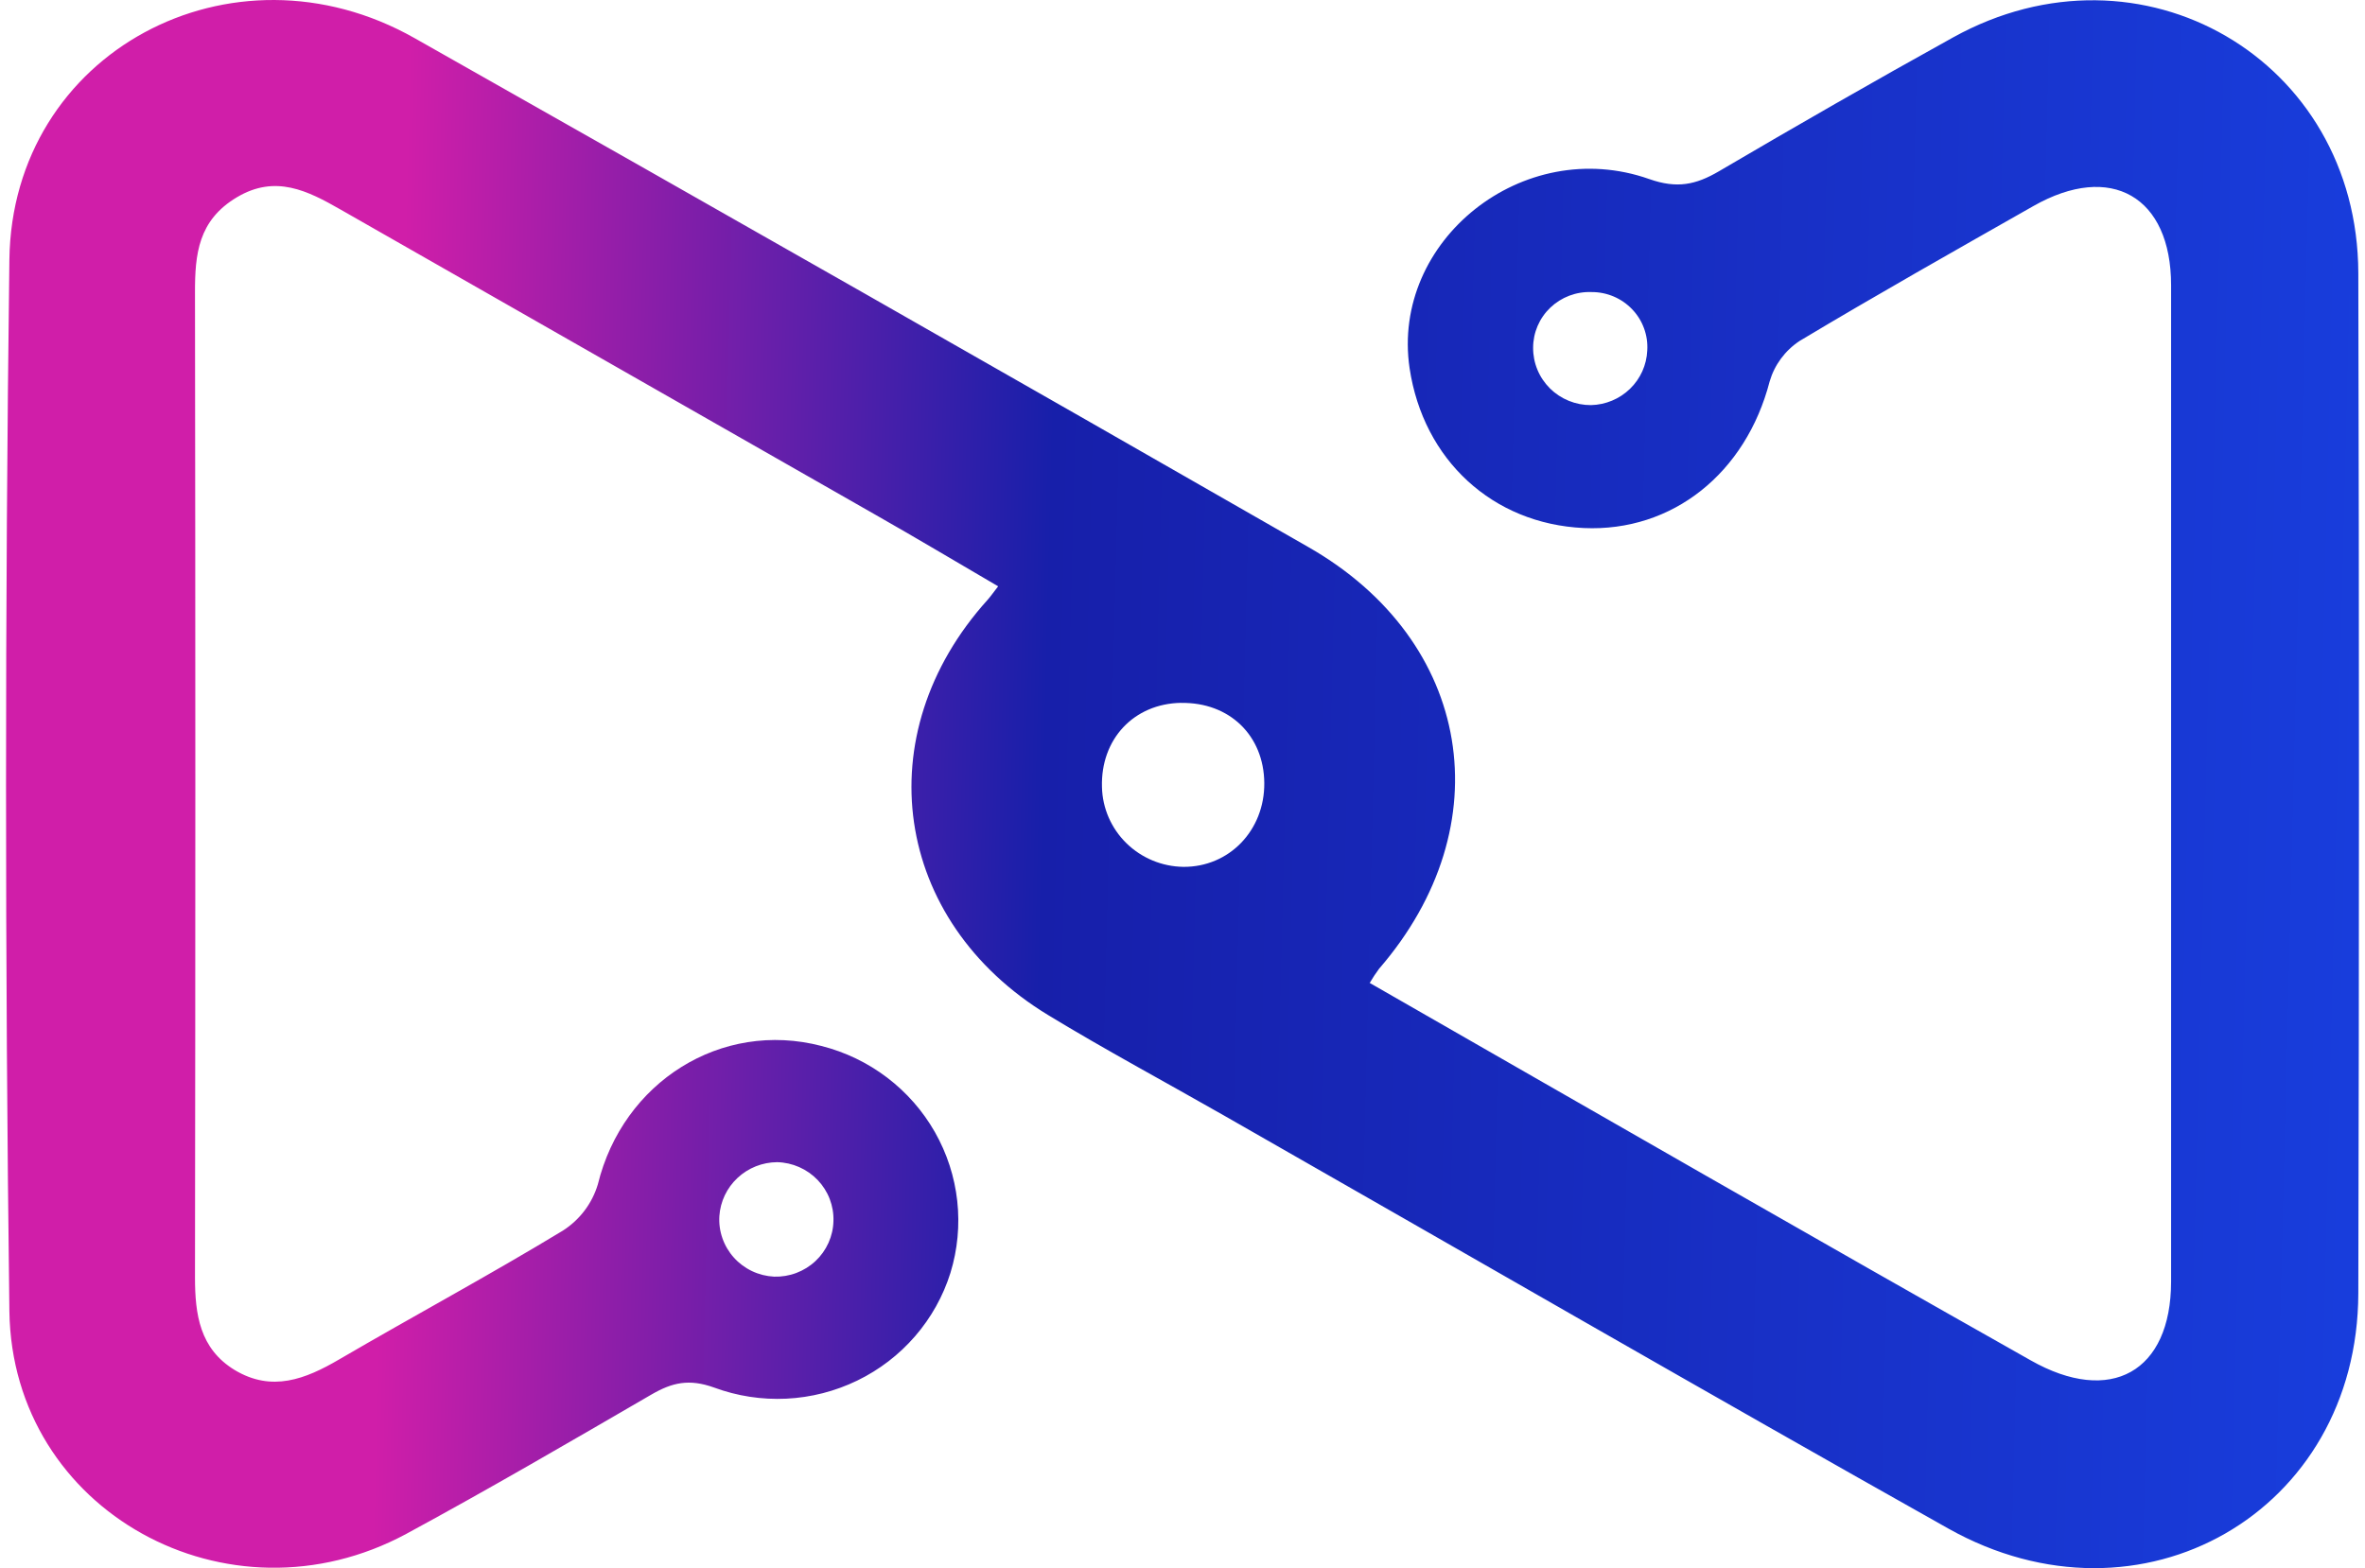 <svg width="98" height="65" viewBox="0 0 98 65" fill="none" xmlns="http://www.w3.org/2000/svg">
<path d="M56.758 40.743C61.48 43.452 66.093 46.102 70.698 48.736C75.176 51.301 79.658 53.851 84.146 56.386C87.46 58.266 89.962 56.865 89.965 53.123C89.965 39.353 89.965 25.586 89.965 11.823C89.965 8.145 87.473 6.714 84.26 8.54C81.047 10.366 77.777 12.211 74.572 14.132C73.971 14.528 73.531 15.123 73.33 15.81C72.347 19.606 69.308 22.056 65.624 21.887C61.848 21.712 58.98 19.065 58.41 15.261C57.632 9.974 63.116 5.58 68.341 7.422C69.487 7.827 70.27 7.66 71.222 7.103C74.438 5.215 77.671 3.356 80.933 1.55C88.712 -2.76 97.699 2.453 97.723 11.321C97.759 25.417 97.759 39.513 97.723 53.608C97.699 62.675 88.712 67.842 80.728 63.355C70.693 57.712 60.715 51.945 50.714 46.235C48.284 44.847 45.816 43.524 43.428 42.072C36.994 38.16 35.89 30.444 40.92 24.867C41.029 24.747 41.122 24.611 41.361 24.303C39.644 23.3 37.972 22.3 36.273 21.335C28.89 17.118 21.506 12.903 14.121 8.691C12.75 7.906 11.414 7.224 9.814 8.178C8.214 9.133 8.077 10.533 8.08 12.123C8.099 25.731 8.099 39.337 8.08 52.943C8.08 54.482 8.274 55.906 9.731 56.791C11.264 57.709 12.651 57.17 14.056 56.347C17.132 54.551 20.28 52.856 23.324 51.009C24.023 50.562 24.537 49.882 24.773 49.093C25.811 44.85 29.882 42.272 34.038 43.355C35.025 43.605 35.951 44.051 36.759 44.665C37.567 45.279 38.241 46.049 38.741 46.927C39.24 47.806 39.555 48.776 39.666 49.778C39.776 50.78 39.681 51.794 39.385 52.758C39.083 53.724 38.584 54.617 37.92 55.385C37.256 56.153 36.441 56.779 35.524 57.224C34.607 57.669 33.608 57.925 32.588 57.975C31.568 58.025 30.548 57.868 29.591 57.514C28.554 57.142 27.857 57.304 26.998 57.801C23.627 59.759 20.256 61.726 16.841 63.576C9.464 67.557 0.505 62.655 0.389 54.354C0.204 39.818 0.204 25.287 0.389 10.761C0.498 2.173 9.609 -2.703 17.181 1.581C29.548 8.577 41.893 15.609 54.217 22.677C61.019 26.565 62.279 34.22 57.145 40.156C57.005 40.344 56.876 40.541 56.758 40.743ZM48.943 29.133C46.985 29.164 45.603 30.636 45.663 32.627C45.684 33.502 46.047 34.335 46.676 34.951C47.304 35.566 48.149 35.918 49.034 35.931C50.927 35.946 52.405 34.425 52.389 32.455C52.373 30.485 50.942 29.102 48.943 29.136V29.133ZM34.536 50.611C34.546 50.299 34.493 49.989 34.381 49.697C34.269 49.405 34.099 49.138 33.882 48.911C33.665 48.685 33.405 48.503 33.117 48.376C32.829 48.249 32.518 48.179 32.202 48.172C31.592 48.176 31.007 48.409 30.563 48.823C30.119 49.237 29.85 49.801 29.809 50.404C29.789 50.716 29.832 51.03 29.936 51.326C30.039 51.622 30.201 51.895 30.412 52.129C30.622 52.363 30.878 52.553 31.163 52.688C31.449 52.824 31.759 52.901 32.075 52.917C32.39 52.927 32.704 52.875 32.998 52.764C33.293 52.653 33.562 52.486 33.791 52.271C34.02 52.057 34.203 51.8 34.331 51.515C34.459 51.23 34.529 50.923 34.536 50.611ZM65.925 16.792C66.531 16.778 67.11 16.537 67.543 16.117C67.977 15.697 68.232 15.129 68.258 14.53C68.278 14.218 68.233 13.905 68.126 13.612C68.019 13.318 67.852 13.049 67.635 12.822C67.418 12.594 67.157 12.413 66.867 12.29C66.576 12.167 66.264 12.104 65.948 12.106C65.634 12.094 65.322 12.146 65.029 12.256C64.736 12.367 64.468 12.536 64.242 12.751C64.016 12.967 63.837 13.225 63.714 13.511C63.592 13.796 63.529 14.104 63.529 14.414C63.527 14.726 63.587 15.036 63.707 15.325C63.826 15.614 64.003 15.876 64.225 16.098C64.448 16.319 64.713 16.494 65.005 16.613C65.296 16.732 65.609 16.793 65.925 16.792Z" fill="url(#paint0_linear_2659_94444)"/>
<defs>
<linearGradient id="paint0_linear_2659_94444" x1="-6.9" y1="63.7" x2="98.4" y2="66.3" gradientUnits="userSpaceOnUse">
<stop offset="0.212" stop-color="#D01EA9"/>
<stop offset="0.469" stop-color="#171FAA"/>
<stop offset="0.986" stop-color="#183DDC"/>
<stop offset="1" stop-color="#183EDD"/>
</linearGradient>
</defs>
</svg>
